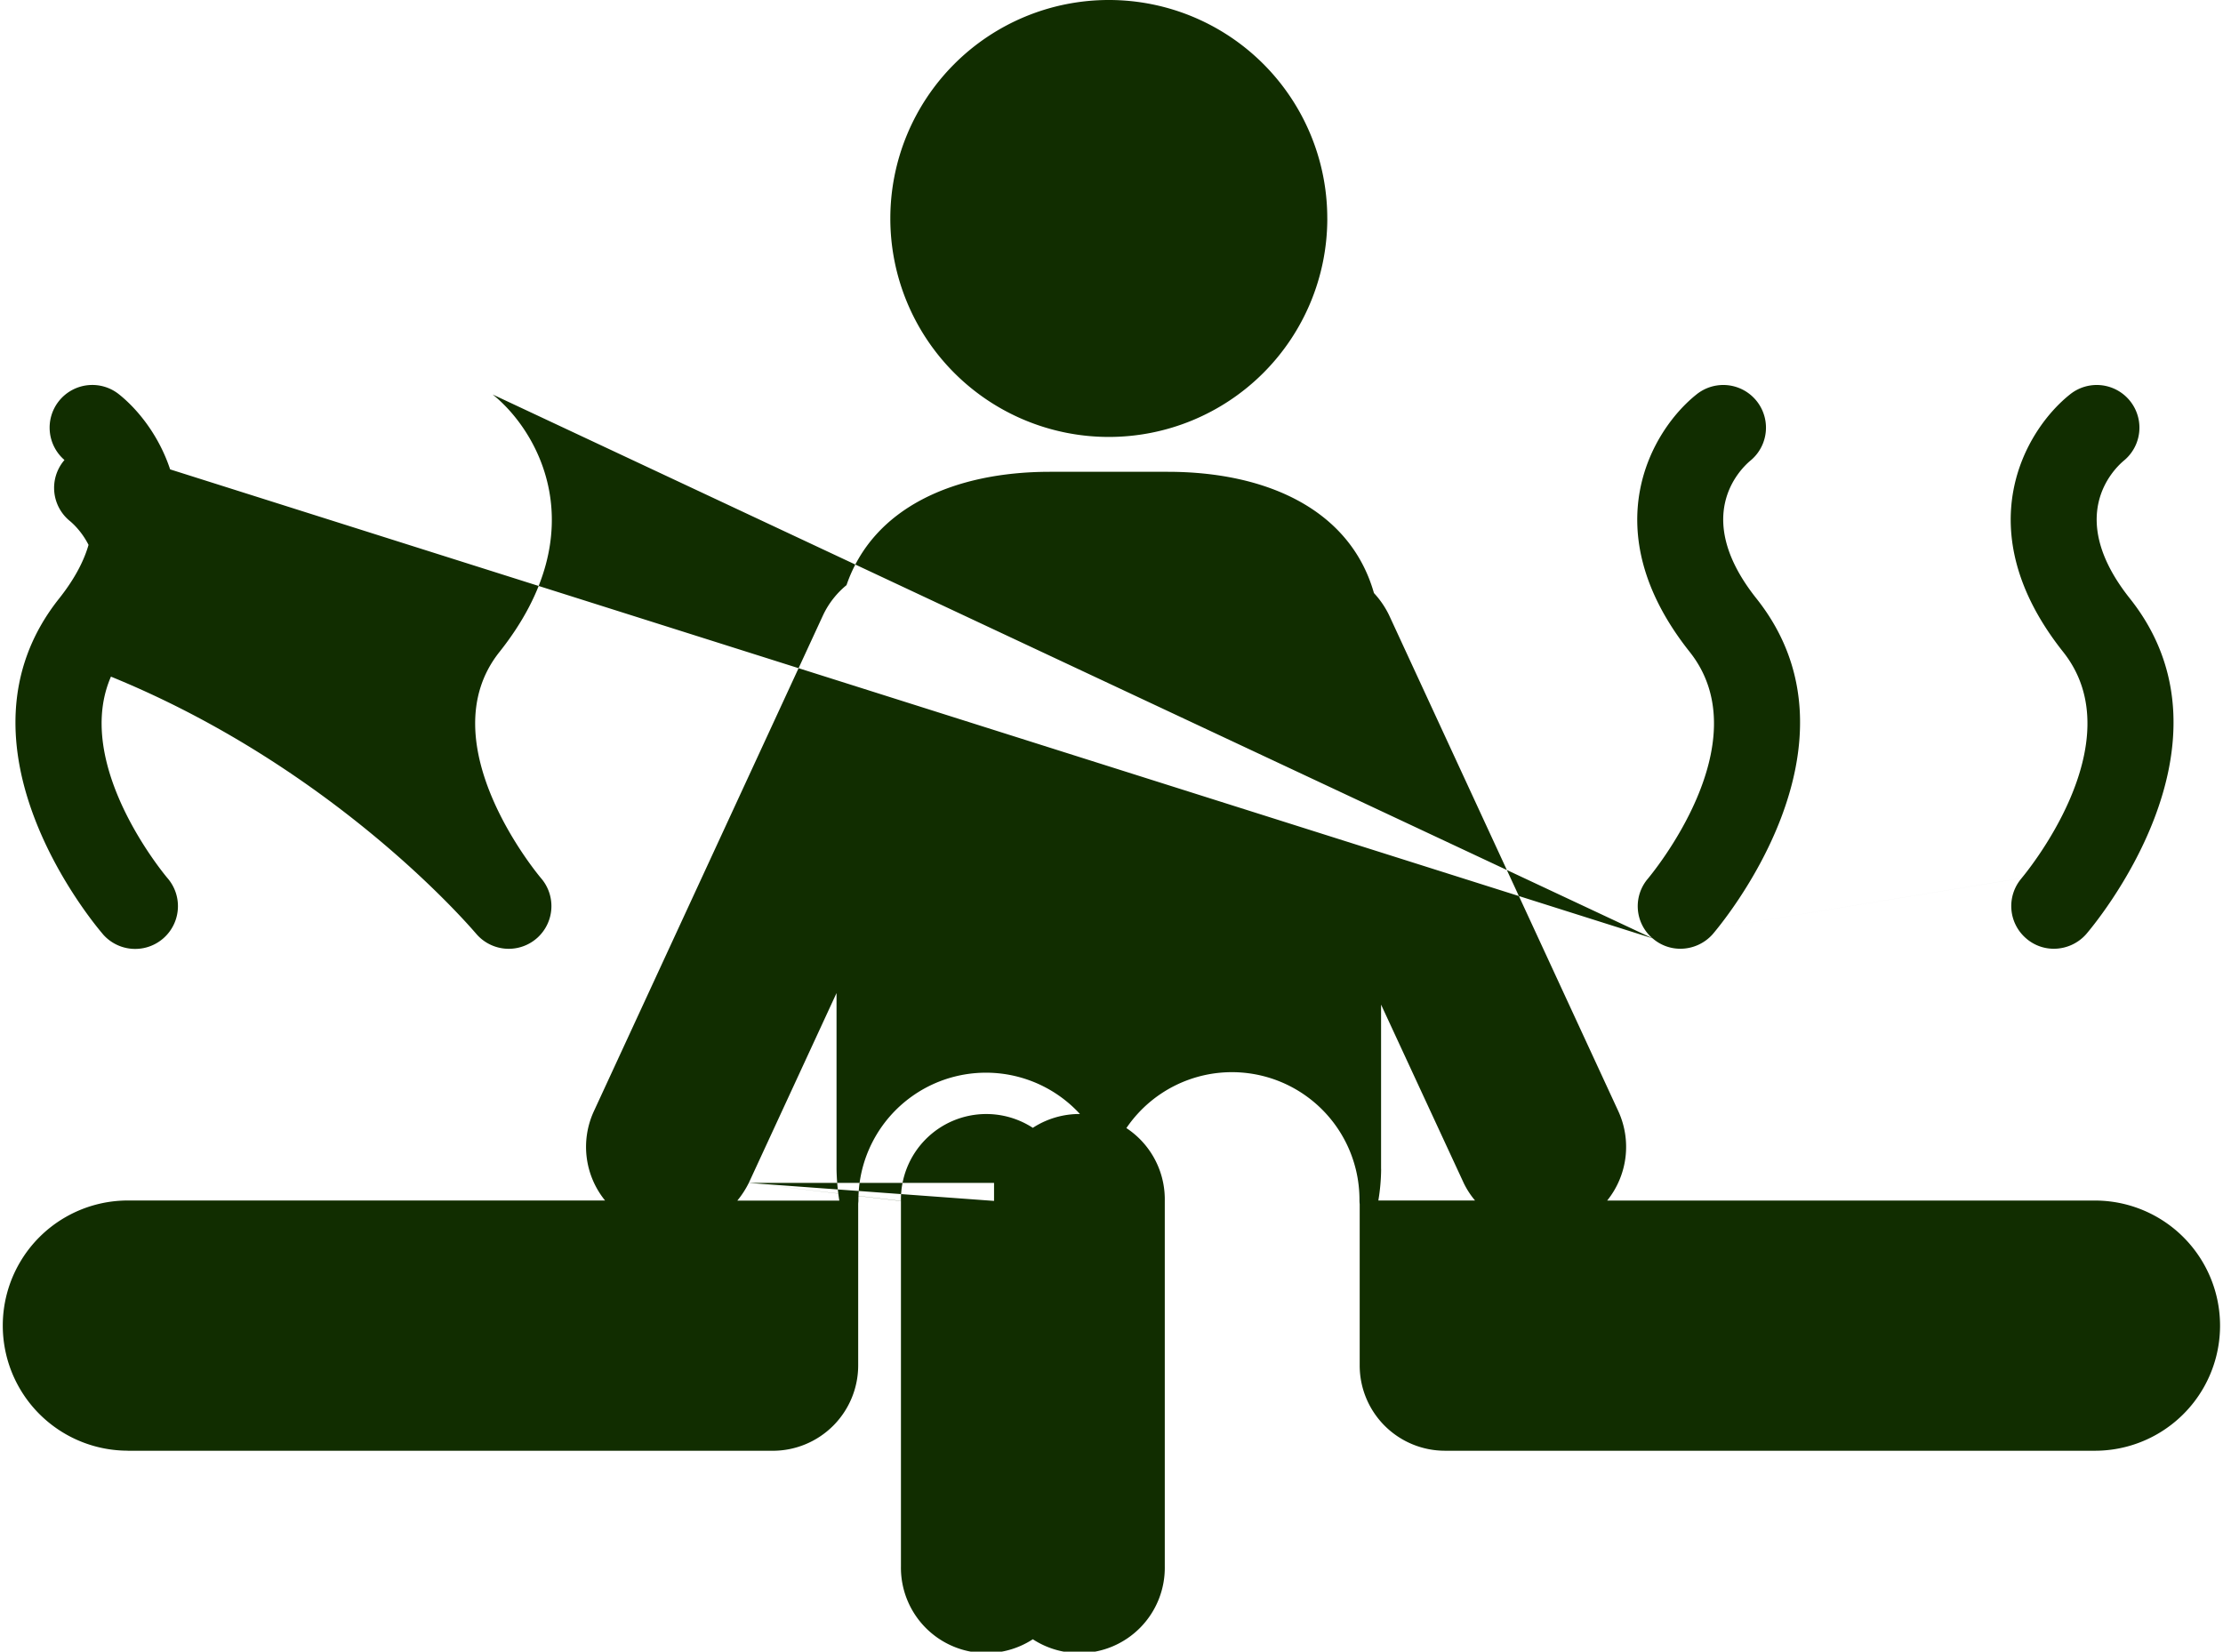 <svg xmlns="http://www.w3.org/2000/svg" width="79.961" height="59.415" viewBox="0 0 79.961 59.415"><path d="M92.445,48.755a1.512,1.512,0,0,0,1,.374,1.558,1.558,0,0,0,1.161-.524c.234-.278,5.772-6.786,1.576-12.071-2.331-2.93-.609-4.632-.232-4.954a1.535,1.535,0,0,0-1.927-2.391c-1.612,1.282-3.735,4.864-.247,9.259,2.615,3.289-1.454,8.095-1.491,8.148a1.523,1.523,0,0,0,.157,2.159Zm0,0,13.276-2.167a1.532,1.532,0,0,0,.157,2.167,1.508,1.508,0,0,0,1,.374,1.556,1.556,0,0,0,1.161-.524c.235-.278,5.772-6.786,1.576-12.071-2.331-2.93-.608-4.632-.232-4.954a1.535,1.535,0,0,0-1.927-2.391c-1.612,1.282-3.734,4.864-.247,9.259,2.616,3.289-1.454,8.095-1.491,8.141Zm0,0-55-17.4a1.535,1.535,0,0,0-1.927,2.391c.376.314,2.092,2.024-.232,4.954C44.365,41.82,49.9,48.328,50.137,48.6a1.538,1.538,0,0,0,1.161.531,1.536,1.536,0,0,0,1.163-2.54c-.039-.046-4.109-4.859-1.493-8.141,3.487-4.394,1.357-7.977-.247-9.259Zm0,0M36.7,48.605a1.538,1.538,0,0,0,2.324-2.017c-.038-.046-4.108-4.852-1.493-8.141,3.487-4.394,1.357-7.977-.247-9.259a1.535,1.535,0,0,0-1.927,2.391c.376.314,2.092,2.024-.232,4.954-4.2,5.285,1.336,11.793,1.576,12.071Zm0,0M80.743,22.862A7.859,7.859,0,1,1,72.886,15a7.854,7.854,0,0,1,7.856,7.862Zm0,0M37.6,67.188H60.794a3.073,3.073,0,0,0,3.075-3.067v-5.8c0-.052.008-.09.008-.135a4.588,4.588,0,0,1,9.009-1.237A4.588,4.588,0,0,1,81.9,58.185a1.325,1.325,0,0,0,.008.135v5.8a3.068,3.068,0,0,0,3.074,3.067h23.373a4.5,4.5,0,1,0,0-9H90.81a3.077,3.077,0,0,0,.4-3.216L82.961,37.121a3.259,3.259,0,0,0-.54-.787c-.848-2.984-3.831-4.362-7.42-4.362H70.766c-3.464,0-6.366,1.3-7.317,4.077a3.113,3.113,0,0,0-.839,1.071L54.364,54.969a3.061,3.061,0,0,0,.4,3.216H37.6a4.5,4.5,0,1,0,0,9ZM82.677,57.053V51.139l2.969,6.41a2.991,2.991,0,0,0,.411.636H82.579a7.093,7.093,0,0,0,.1-1.132Zm-22.743.5,3.156-6.83v6.335a8.126,8.126,0,0,0,.1,1.132H59.521a3.326,3.326,0,0,0,.412-.636Zm0,0,5.473.652V71.34a3.07,3.07,0,1,0,6.139,0V58.2a3.07,3.07,0,1,0-6.139,0Zm0,0,8.822,0V71.34a3.071,3.071,0,1,0,6.141,0V58.2a3.071,3.071,0,1,0-6.141,0Zm0,0" transform="translate(-33 -15)" fill="#112d00"/></svg>